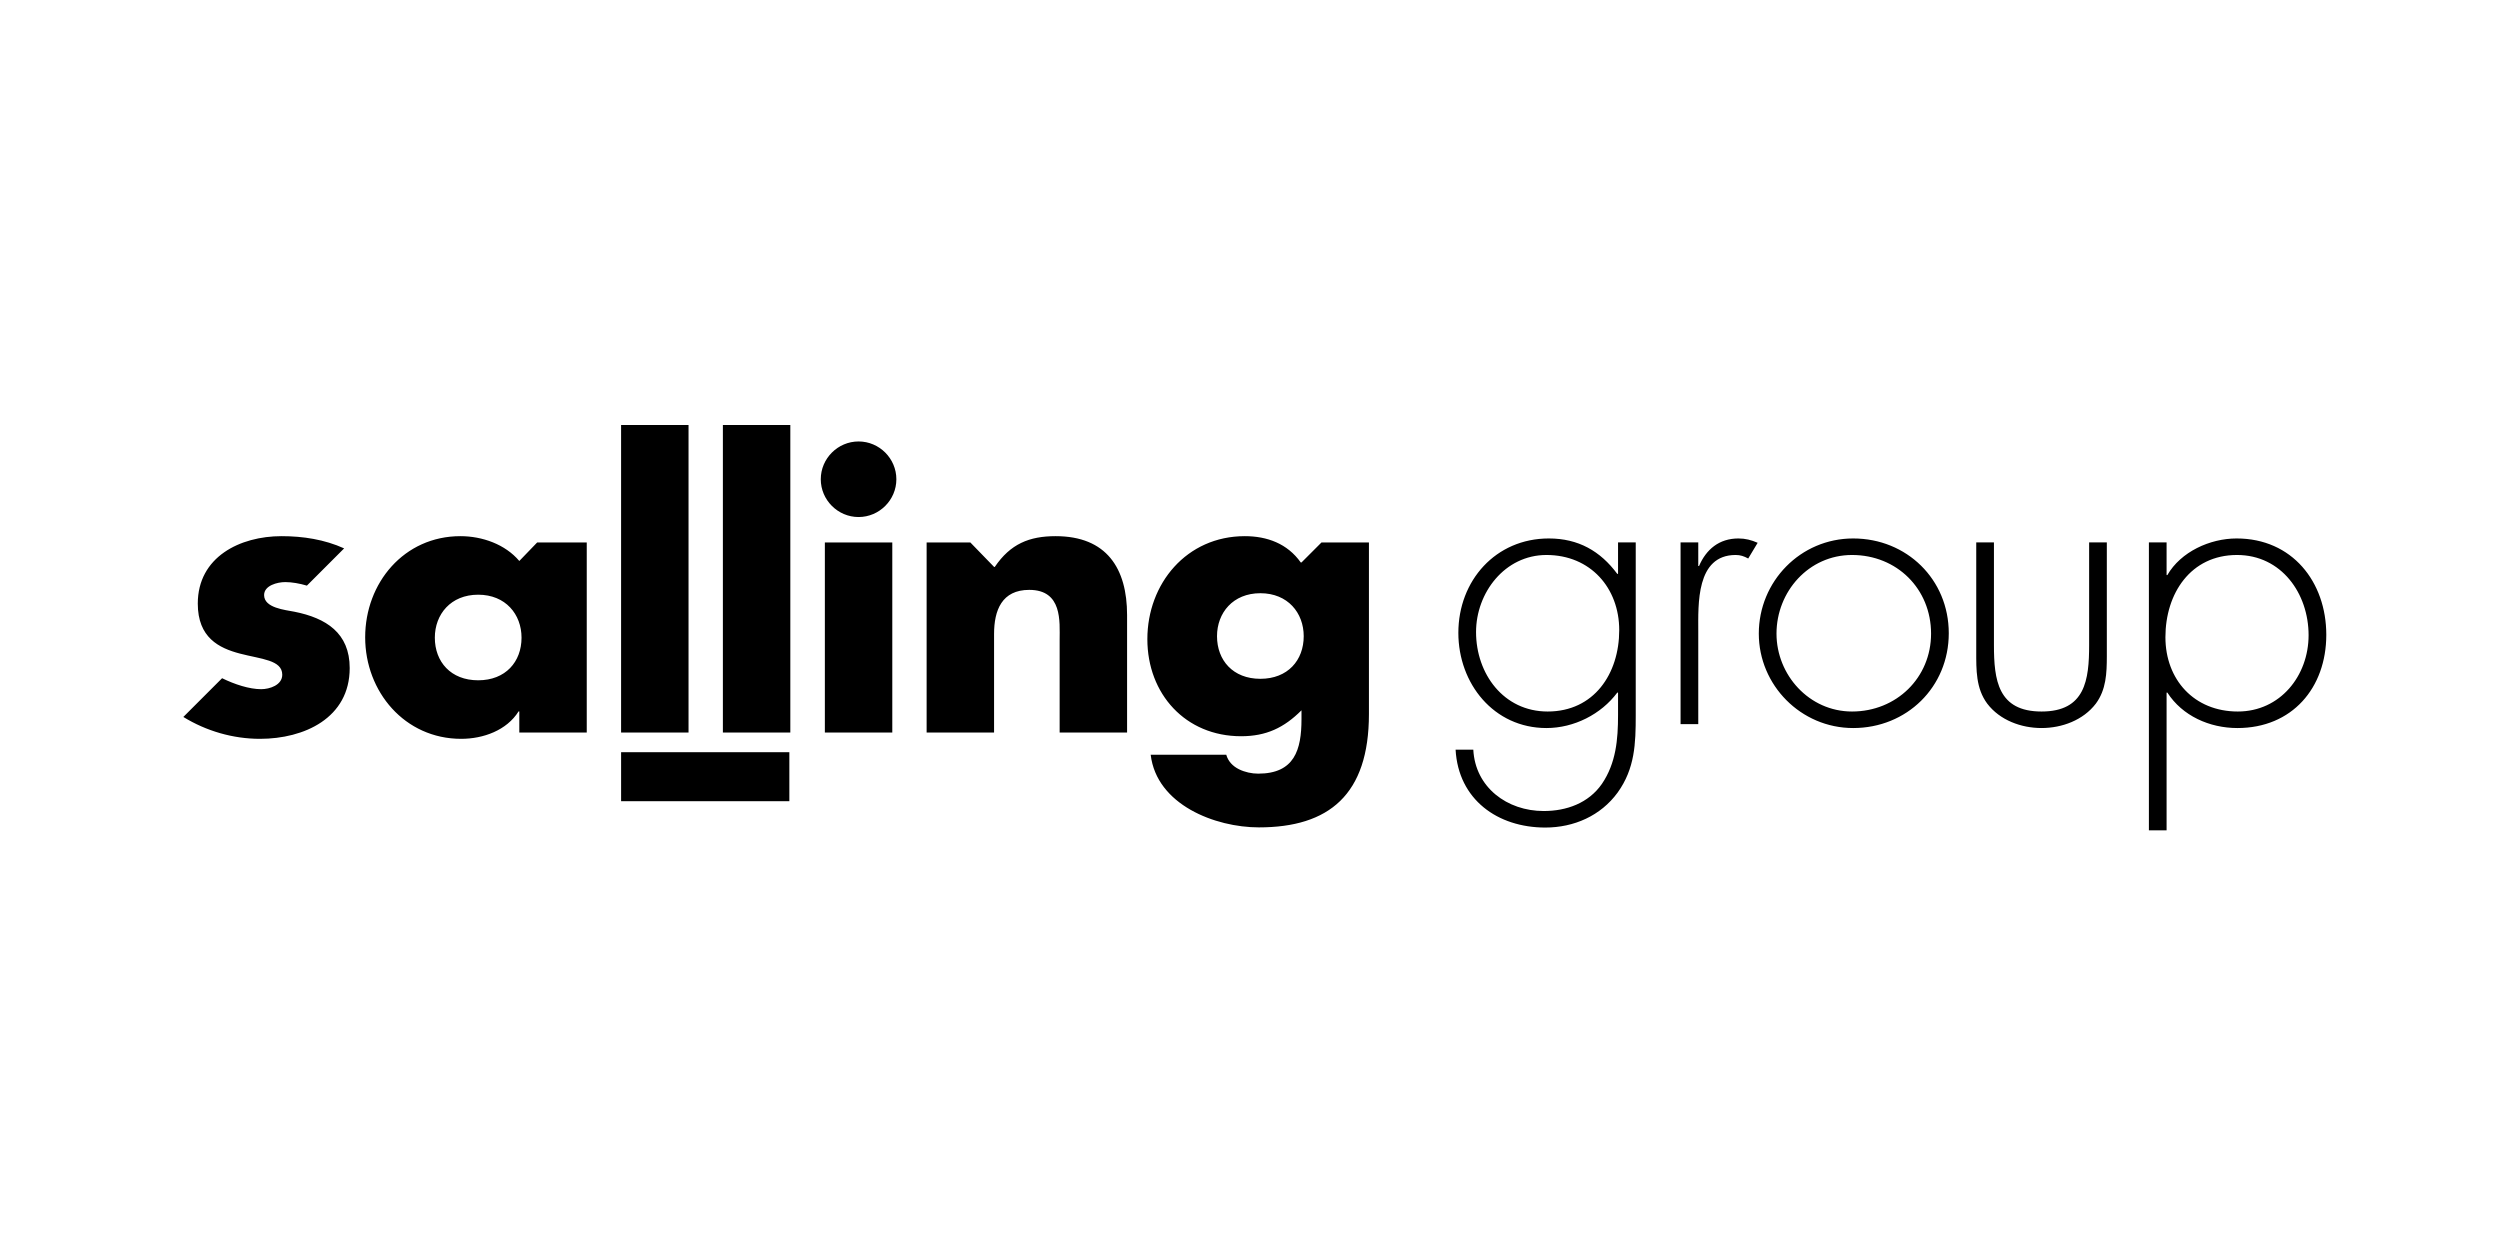 <?xml version="1.0" encoding="UTF-8"?> <svg xmlns="http://www.w3.org/2000/svg" xmlns:xlink="http://www.w3.org/1999/xlink" width="300px" height="150px" viewBox="0 0 300 150"><!-- Generator: Sketch 61.2 (89653) - https://sketch.com --><title>Salling Group - black</title><desc>Created with Sketch.</desc><g id="Salling-Group---black" stroke="none" stroke-width="1" fill="none" fill-rule="evenodd"><path d="M268.394,64.615 C275.048,64.615 279.155,69.807 279.155,76.178 C279.155,82.55 275.048,87.365 268.488,87.365 C265.137,87.365 261.88,85.901 260.086,83.116 L259.991,83.116 L259.991,99.636 L257.868,99.636 L257.868,65.088 L259.991,65.088 L259.991,69.004 L260.086,69.004 C261.69,66.22 265.183,64.615 268.394,64.615 Z M185.858,64.615 C189.397,64.615 192.041,66.126 194.071,68.863 L194.165,68.863 L194.165,65.088 L196.288,65.088 L196.288,85.855 C196.288,89.204 196.195,92.225 194.118,95.105 C192.088,97.89 188.879,99.306 185.434,99.306 C179.722,99.306 175.002,95.954 174.671,89.96 L176.796,89.96 C177.031,94.491 180.855,97.323 185.244,97.323 C187.982,97.323 190.625,96.379 192.229,94.066 C193.928,91.565 194.165,88.733 194.165,85.807 L194.165,83.116 L194.071,83.116 C192.135,85.712 188.879,87.365 185.575,87.365 C179.25,87.365 175.002,82.03 175.002,75.943 C175.002,69.666 179.486,64.615 185.858,64.615 Z M149.376,64.339 C152.044,64.339 154.489,65.228 156.091,67.496 L156.179,67.496 L158.579,65.094 L164.272,65.094 L164.272,85.681 C164.272,95.373 159.469,99.286 151.066,99.286 C145.82,99.286 138.795,96.574 138.083,90.572 L147.153,90.572 C147.376,91.371 147.954,91.949 148.665,92.305 C149.376,92.661 150.221,92.838 150.978,92.838 C155.335,92.838 156.179,89.993 156.179,86.303 L156.179,85.236 C154.089,87.326 151.955,88.348 148.932,88.348 C142.262,88.348 137.683,83.28 137.683,76.699 C137.683,70.03 142.395,64.339 149.376,64.339 Z M94.722,90.264 L94.722,96.147 L74.532,96.147 L74.532,90.264 L94.722,90.264 Z M55.248,64.339 C57.871,64.339 60.627,65.317 62.317,67.318 L64.461,65.095 L70.41,65.095 L70.41,87.903 L62.317,87.903 L62.317,85.37 L62.229,85.37 C60.806,87.637 58.005,88.66 55.337,88.66 C48.578,88.66 43.821,83.012 43.821,76.477 C43.821,69.941 48.49,64.339 55.248,64.339 Z M33.783,64.339 C36.361,64.339 38.94,64.738 41.296,65.806 L41.296,65.806 L36.828,70.275 C35.95,70.016 35.031,69.851 34.228,69.851 C33.294,69.851 31.692,70.252 31.692,71.408 C31.692,72.964 34.228,73.186 35.339,73.409 C39.117,74.165 41.964,75.943 41.964,80.167 C41.964,86.169 36.495,88.66 31.204,88.66 C27.957,88.66 24.757,87.726 22,86.036 L22,86.036 L26.651,81.385 C28.156,82.127 29.931,82.702 31.337,82.702 C32.36,82.702 33.871,82.212 33.871,80.967 C33.871,79.189 31.337,79.1 28.803,78.434 C26.269,77.767 23.734,76.521 23.734,72.43 C23.734,66.829 28.803,64.339 33.783,64.339 Z M94.839,51 L94.839,87.903 L86.746,87.903 L86.746,51 L94.839,51 Z M126.669,64.339 C132.805,64.339 135.25,68.207 135.25,73.809 L135.25,87.903 L127.157,87.903 L127.157,76.788 C127.157,74.61 127.513,70.785 123.512,70.785 C120.222,70.785 119.288,73.231 119.288,76.076 L119.288,87.903 L111.195,87.903 L111.195,65.095 L116.441,65.095 L119.288,68.029 L119.376,68.029 C121.244,65.272 123.512,64.339 126.669,64.339 Z M107.075,65.095 L107.075,87.903 L98.983,87.903 L98.983,65.095 L107.075,65.095 Z M82.624,51 L82.624,87.903 L74.531,87.903 L74.531,51 L82.624,51 Z M222.383,64.615 C228.802,64.615 233.853,69.524 233.853,75.989 C233.853,82.455 228.802,87.365 222.383,87.365 C216.106,87.365 211.056,82.219 211.056,76.037 C211.056,69.76 216.059,64.615 222.383,64.615 Z M239.273,65.087 L239.273,77.405 C239.273,81.607 239.745,85.382 244.985,85.382 C250.224,85.382 250.696,81.607 250.696,77.405 L250.696,65.087 L252.819,65.087 L252.82,78.766 C252.816,80.779 252.742,82.765 251.498,84.439 C249.988,86.42 247.439,87.364 244.985,87.364 C242.531,87.364 239.981,86.42 238.471,84.439 C237.102,82.597 237.149,80.378 237.149,78.161 L237.149,65.087 L239.273,65.087 Z M208.607,64.615 C209.456,64.615 210.163,64.804 210.919,65.135 L209.786,67.022 C209.267,66.739 208.842,66.598 208.275,66.598 C203.508,66.598 203.792,72.545 203.792,75.754 L203.792,86.892 L201.668,86.892 L201.668,65.087 L203.792,65.087 L203.792,67.919 L203.887,67.919 C204.736,65.936 206.293,64.615 208.607,64.615 Z M268.44,66.598 C262.87,66.598 259.85,71.223 259.85,76.462 C259.85,81.559 263.295,85.382 268.535,85.382 C273.631,85.382 277.031,81.087 277.031,76.225 C277.031,71.223 273.774,66.598 268.44,66.598 Z M185.575,66.598 C180.572,66.598 177.126,71.129 177.126,75.848 C177.126,80.851 180.43,85.382 185.716,85.382 C191.286,85.382 194.307,80.851 194.307,75.612 C194.307,70.562 190.861,66.598 185.575,66.598 Z M222.242,66.598 C217.05,66.598 213.18,70.987 213.18,76.037 C213.18,80.993 217.097,85.382 222.242,85.382 C227.575,85.382 231.728,81.324 231.728,76.037 C231.728,70.657 227.622,66.598 222.242,66.598 Z M57.382,71.364 C54.092,71.364 52.18,73.72 52.18,76.522 C52.18,79.411 54.092,81.635 57.382,81.635 C60.672,81.635 62.584,79.411 62.584,76.522 C62.584,73.72 60.672,71.364 57.382,71.364 Z M151.243,71.186 C147.954,71.186 146.042,73.542 146.042,76.344 C146.042,79.233 147.954,81.457 151.243,81.457 C154.534,81.457 156.446,79.233 156.446,76.344 C156.446,73.542 154.534,71.186 151.243,71.186 Z M103.029,52.975 C105.519,52.975 107.564,55.02 107.564,57.51 C107.564,59.999 105.519,62.044 103.029,62.044 C100.539,62.044 98.493,59.999 98.493,57.51 C98.493,55.02 100.539,52.975 103.029,52.975 Z" id="Combined-Shape" fill="#000000"></path></g></svg> 